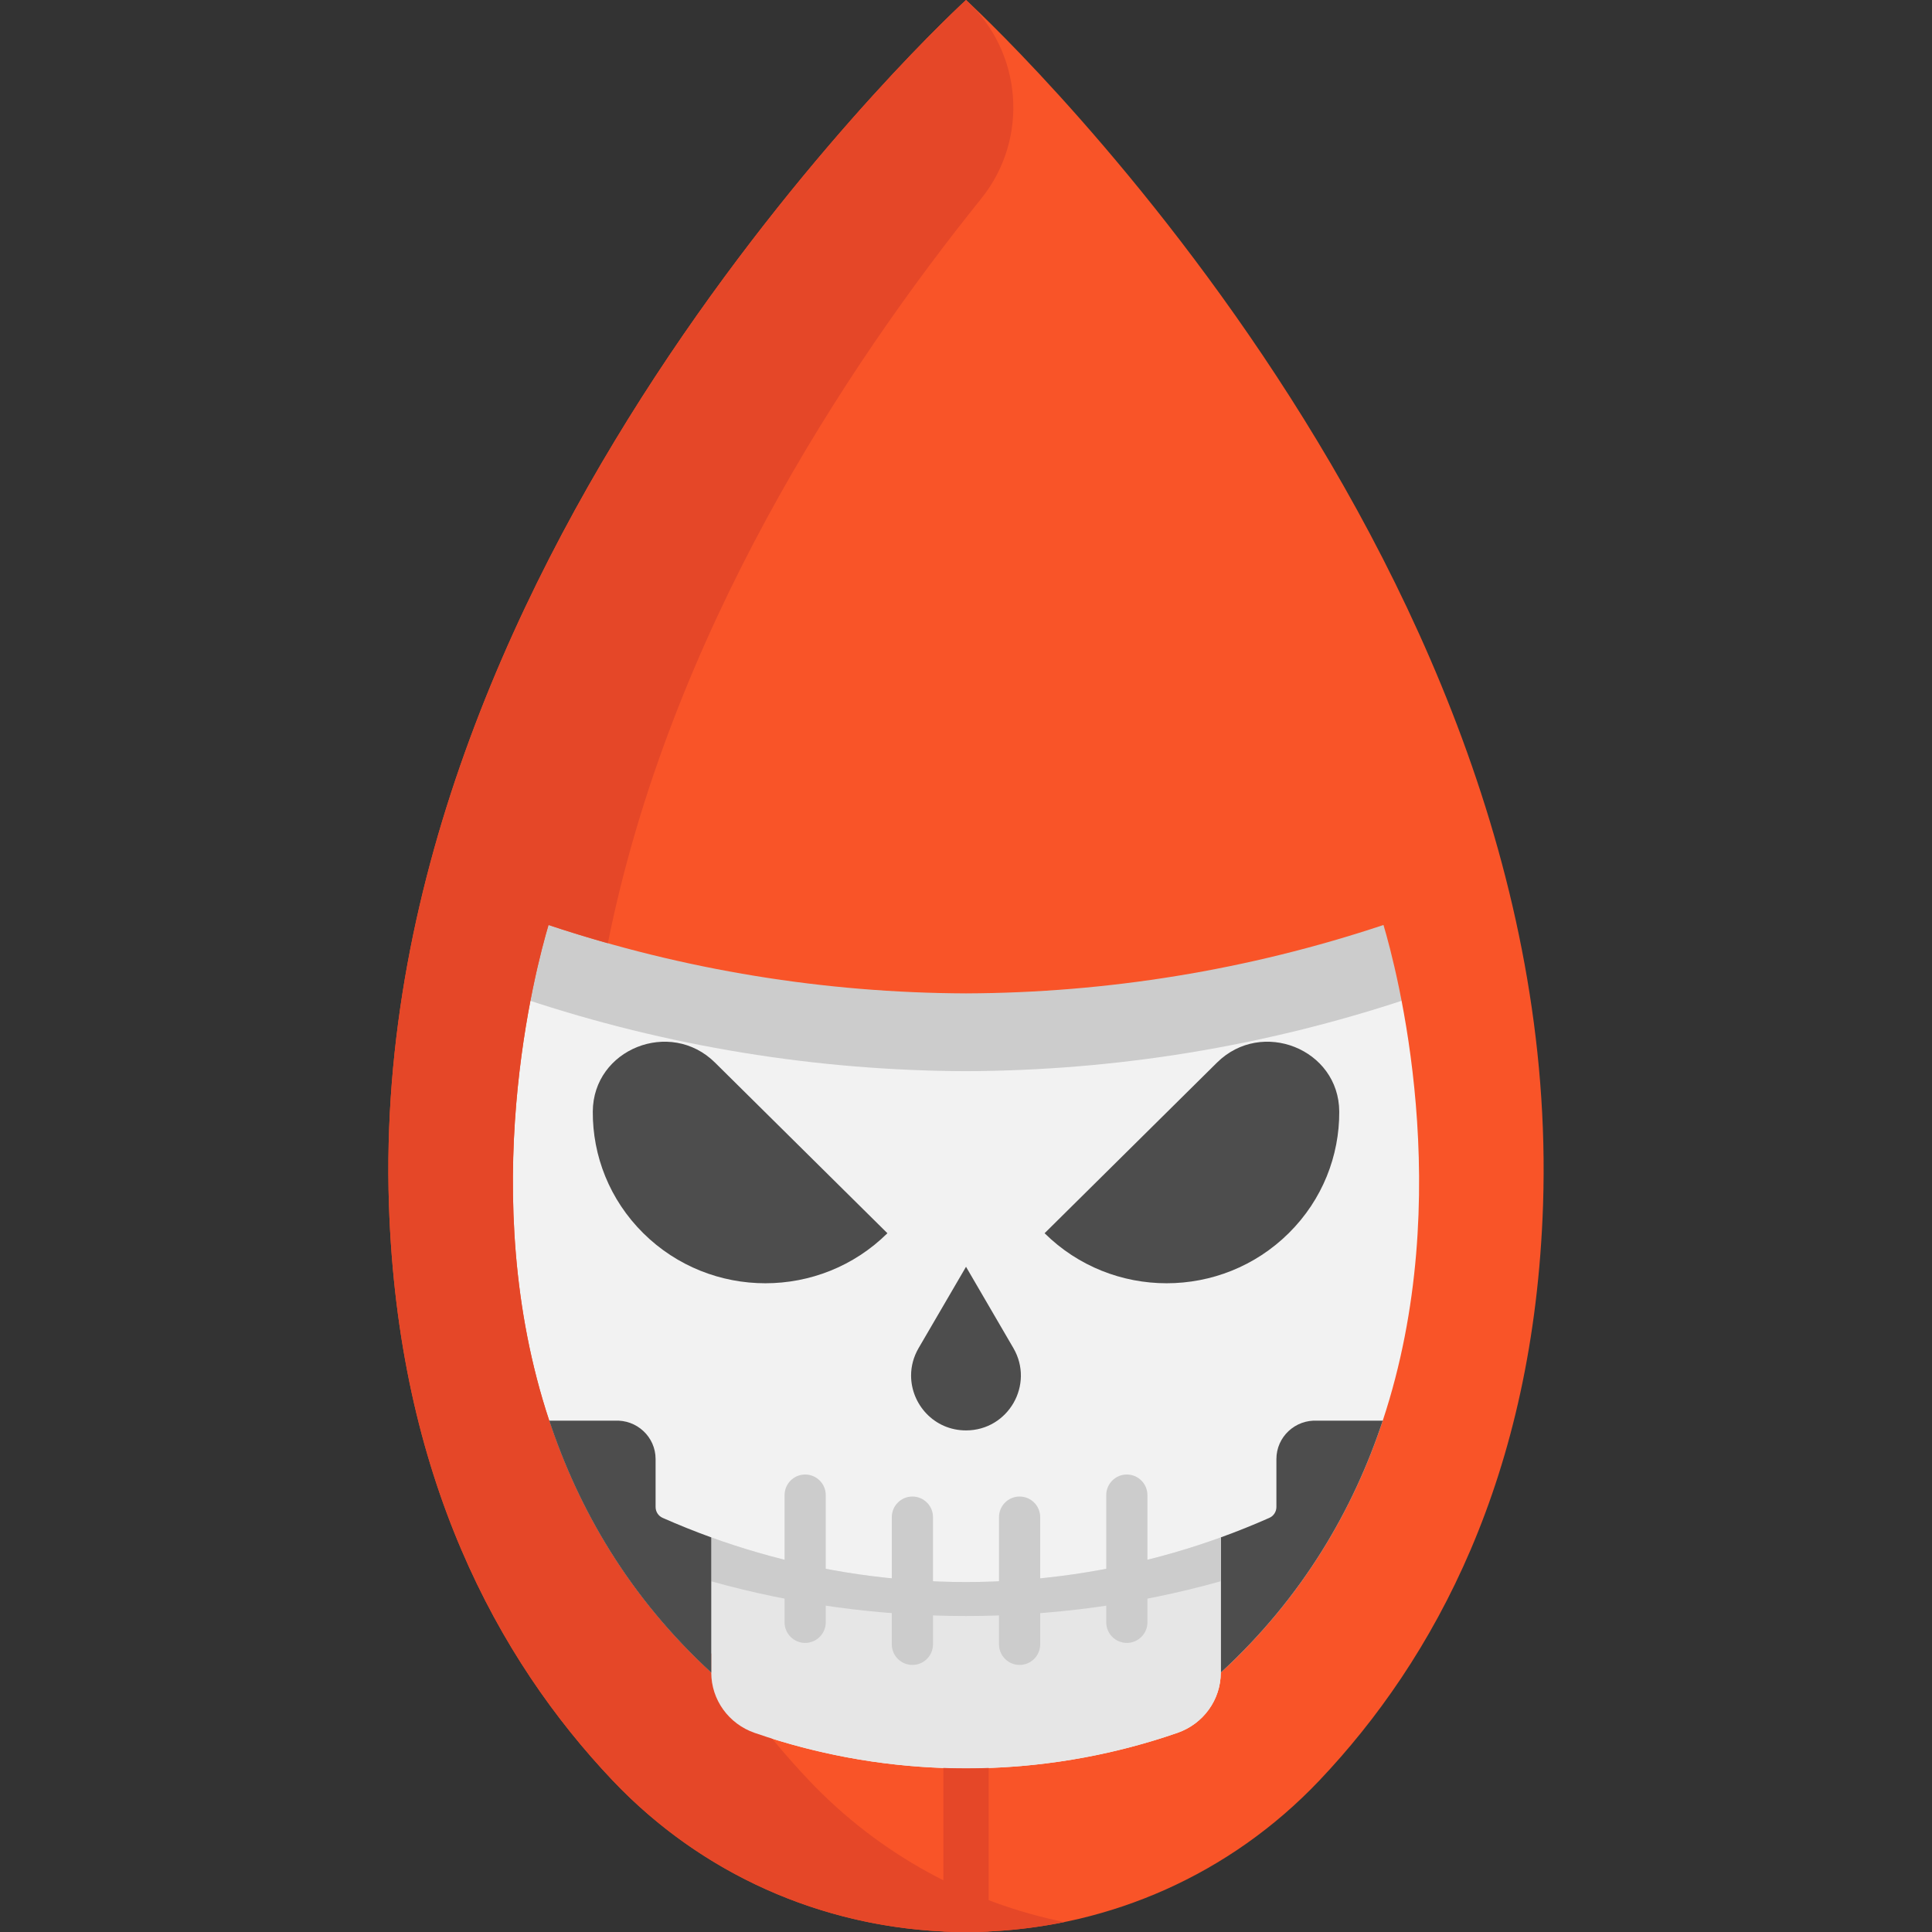 <?xml version="1.0" encoding="iso-8859-1"?>
<!-- Generator: Adobe Illustrator 19.0.0, SVG Export Plug-In . SVG Version: 6.00 Build 0)  -->
<svg version="1.1" id="Layer_1" xmlns="http://www.w3.org/2000/svg" xmlns:xlink="http://www.w3.org/1999/xlink" x="0px" y="0px"
	 viewBox="0 0 512 512" style="enable-background:new 0 0 512 512;" xml:space="preserve">
<rect x="0" y="0" width="512" height="512" fill="#333333" stroke="none"/>
<ellipse style="fill:#F2F2F2;" cx="256" cy="326.404" rx="133.724" ry="164.315"/>
<path style="fill:#CCCCCC;" d="M366.631,234.762c-35.884,11.961-73.252,17.997-110.642,18.127
	c-37.379-0.131-74.747-6.166-110.631-18.127c-1.233,4.147-4.245,15.072-6.537,30.209c0.033-0.098,0.065-0.196,0.087-0.284
	c37.968,12.66,77.519,19.044,117.07,19.186c39.573-0.142,79.123-6.526,117.092-19.186c0.033,0.109,0.065,0.229,0.109,0.36
	C370.887,249.867,367.864,238.92,366.631,234.762z"/>
<path style="fill:#F95428;" d="M256.005,0c0,0-158.727,144.714-152.932,319.277c2.401,72.139,28.932,120.551,59.239,152.517
	c23.912,25.232,55.583,38.59,87.691,40.064c1.997,0.098,4.005,0.142,6.002,0.142s4.005-0.044,6.002-0.142
	c32.108-1.473,63.779-14.832,87.691-40.064c30.307-31.966,56.827-80.379,59.228-152.517C414.732,144.714,256.005,0,256.005,0z
	 M366.44,376.497c-7.77,23.431-21.096,46.688-42.923,66.758v0.022c0,7.192-4.627,13.577-11.503,15.956
	c-16.218,5.61-33.079,8.709-50.006,9.298c-1.997,0.076-4.005,0.109-6.002,0.109s-4.005-0.033-6.002-0.109
	c-16.938-0.589-33.799-3.689-50.017-9.298c-6.865-2.379-11.492-8.764-11.492-15.956v-0.011
	c-21.838-20.07-35.164-43.338-42.934-66.769c-19.775-59.599-3.536-120.159-0.196-131.367
	c35.884,11.961,73.252,17.997,110.631,18.127c37.39-0.131,74.758-6.166,110.642-18.127
	C369.976,256.338,386.215,316.898,366.44,376.497z"/>
<path style="fill:#E54728;" d="M282.034,509.37c-8.578,1.746-17.309,2.63-26.029,2.63c-34.138,0-68.286-13.402-93.693-40.206
	c-30.307-31.966-56.838-80.379-59.239-152.517C97.278,144.714,256.005,0,256.005,0s0.01,0.01,0.031,0.028
	c14.97,13.735,16.746,36.769,4.007,52.596c-36.283,45.082-82.545,115.578-98.955,197.341c-5.271-1.484-10.51-3.099-15.726-4.835
	c-3.34,11.208-19.579,71.768,0.196,131.367c7.77,23.431,21.096,46.699,42.934,66.769v-5.162c5.053,8.229,10.477,15.77,16.13,22.657
	c3.187,3.874,6.45,7.552,9.746,11.034C233.283,491.744,257.042,504.273,282.034,509.37z"/>
<path style="fill:#4D4D4D;" d="M349.142,376.497h17.298c-7.77,23.431-21.096,46.688-42.923,66.758v-35.829
	c4.333-1.572,8.633-3.296,12.867-5.173c1.146-0.502,1.877-1.637,1.877-2.892v-12.703
	C338.261,380.797,343.238,376.148,349.142,376.497z"/>
<path style="fill:#E6E6E6;" d="M323.517,407.426v35.851c0,7.192-4.627,13.577-11.503,15.956
	c-18.127,6.275-37.073,9.408-56.009,9.408c-18.946,0-37.892-3.132-56.019-9.408c-6.865-2.379-11.492-8.764-11.492-15.956v-35.851
	c8.163,2.958,16.469,5.359,24.883,7.203c9.375,2.063,18.881,3.438,28.419,4.114c4.726,0.338,9.462,0.513,14.199,0.513
	s9.484-0.175,14.209-0.513c9.538-0.677,19.044-2.052,28.419-4.114C307.037,412.785,315.353,410.384,323.517,407.426z"/>
<path style="fill:#CCCCCC;" d="M323.517,407.426v11.623c-21.86,6.144-44.691,9.211-67.511,9.211s-45.662-3.067-67.511-9.2v-11.634
	c8.163,2.958,16.469,5.359,24.883,7.203c9.375,2.063,18.881,3.438,28.419,4.114c4.726,0.338,9.462,0.513,14.199,0.513
	s9.484-0.175,14.209-0.513c9.538-0.677,19.044-2.052,28.419-4.114C307.037,412.785,315.353,410.384,323.517,407.426z"/>
<g>
	<path style="fill:#4D4D4D;" d="M354.915,294.59c0.055,11.656-4.409,23.333-13.402,32.228c-17.866,17.68-46.819,17.68-64.685,0
		l45.684-45.215C334.365,269.871,354.828,277.991,354.915,294.59z"/>
	<path style="fill:#4D4D4D;" d="M268.545,357.234c5.653,9.68-1.331,21.838-12.54,21.838c-8.491,0-14.559-6.963-14.559-14.537
		c0-2.445,0.633-4.944,2.008-7.301l12.551-21.522L268.545,357.234z"/>
	<path style="fill:#4D4D4D;" d="M189.487,281.603l45.684,45.215c-17.855,17.68-46.819,17.68-64.685,0
		c-8.982-8.895-13.456-20.572-13.391-32.228C157.172,277.991,177.635,269.871,189.487,281.603z"/>
	<path style="fill:#4D4D4D;" d="M188.494,407.426v35.84c-21.838-20.07-35.164-43.338-42.934-66.769h17.298
		c5.904-0.349,10.881,4.3,10.881,10.161v12.703c0,1.255,0.731,2.39,1.877,2.892C179.861,404.13,184.161,405.854,188.494,407.426z"/>
</g>
<g>
	<path style="fill:#CCCCCC;" d="M213.377,435.388c-3.013,0-5.457-2.444-5.457-5.457v-33.713c0-3.013,2.444-5.457,5.457-5.457
		c3.013,0,5.457,2.444,5.457,5.457v33.713C218.834,432.945,216.39,435.388,213.377,435.388z"/>
	<path style="fill:#CCCCCC;" d="M241.796,441.225c-3.013,0-5.457-2.444-5.457-5.457v-33.714c0-3.013,2.444-5.457,5.457-5.457
		s5.457,2.444,5.457,5.457v33.714C247.253,438.782,244.809,441.225,241.796,441.225z"/>
	<path style="fill:#CCCCCC;" d="M298.623,435.388c-3.014,0-5.457-2.444-5.457-5.457v-33.713c0-3.013,2.442-5.457,5.457-5.457
		c3.014,0,5.457,2.444,5.457,5.457v33.713C304.08,432.945,301.636,435.388,298.623,435.388z"/>
	<path style="fill:#CCCCCC;" d="M270.204,441.225c-3.014,0-5.457-2.444-5.457-5.457v-33.714c0-3.013,2.442-5.457,5.457-5.457
		c3.014,0,5.457,2.444,5.457,5.457v33.714C275.661,438.782,273.217,441.225,270.204,441.225z"/>
</g>
<path style="fill:#E54728;" d="M262.008,468.531v43.327c-1.997,0.098-4.005,0.142-6.002,0.142c-1.997,0-4.005-0.044-6.002-0.142
	v-43.327c1.997,0.076,4.005,0.109,6.002,0.109C258.002,468.64,260.01,468.608,262.008,468.531z"/>
<g>
</g>
<g>
</g>
<g>
</g>
<g>
</g>
<g>
</g>
<g>
</g>
<g>
</g>
<g>
</g>
<g>
</g>
<g>
</g>
<g>
</g>
<g>
</g>
<g>
</g>
<g>
</g>
<g>
</g>
</svg>
